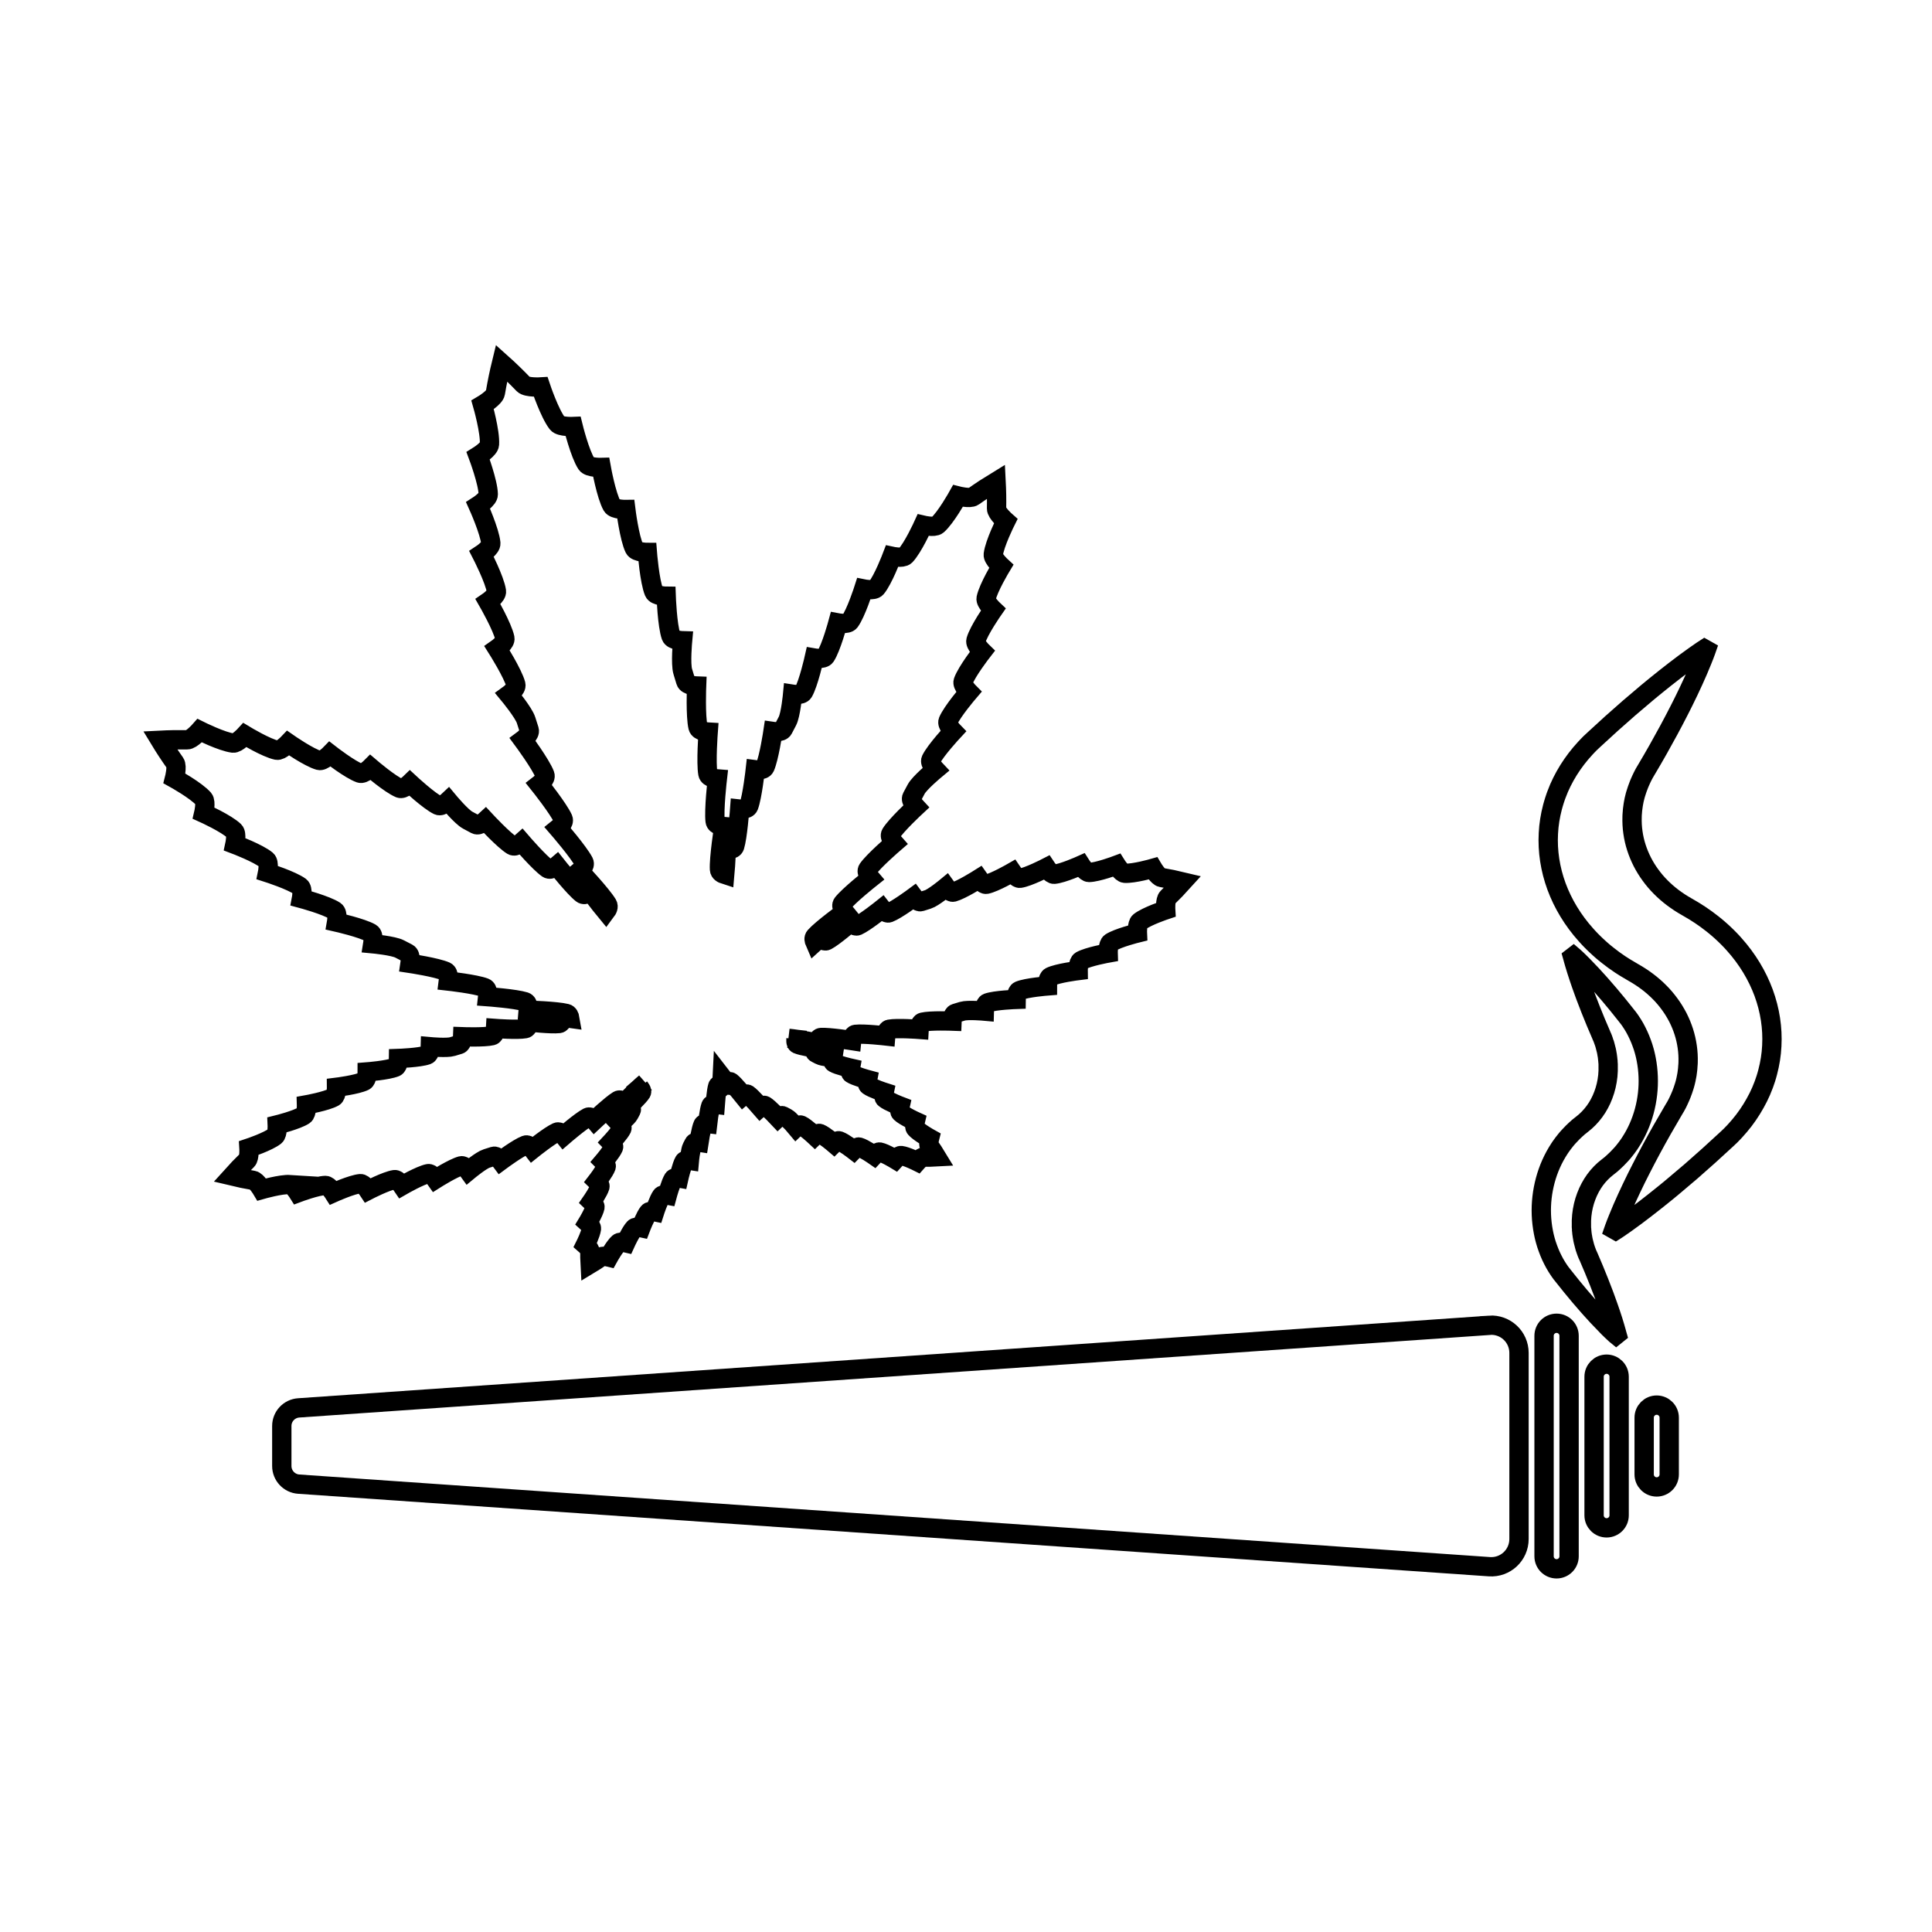 <svg xmlns="http://www.w3.org/2000/svg" xmlns:xlink="http://www.w3.org/1999/xlink" width="150px" height="150px" viewBox="0 0 250 250"><g id="surface1"><path style="fill:none;stroke-width:5;stroke-linecap:butt;stroke-linejoin:miter;stroke:rgb(0%,0%,0%);stroke-opacity:1;stroke-miterlimit:10;" d="M 385.453 342.992 L 77.297 364.359 C 74.844 364.531 72.93 366.57 72.93 369.039 L 72.93 379.406 C 72.93 381.867 74.844 383.922 77.297 384.094 L 385.453 405.461 C 389.602 405.75 393.117 402.461 393.117 398.297 L 393.117 350.133 C 393.117 345.969 389.602 342.688 385.453 342.969 Z M 385.453 342.992 " transform="matrix(0.5,0,0,0.5,0,0)"></path><path style="fill:none;stroke-width:5;stroke-linecap:butt;stroke-linejoin:miter;stroke:rgb(0%,0%,0%);stroke-opacity:1;stroke-miterlimit:10;" d="M 402.844 342.461 C 401.047 342.461 399.602 343.906 399.602 345.703 L 399.602 402.773 C 399.602 404.562 401.047 406.008 402.844 406.008 C 404.633 406.008 406.078 404.562 406.078 402.773 L 406.078 345.703 C 406.078 343.906 404.633 342.461 402.844 342.461 Z M 402.844 342.461 " transform="matrix(0.5,0,0,0.5,0,0)"></path><path style="fill:none;stroke-width:5;stroke-linecap:butt;stroke-linejoin:miter;stroke:rgb(0%,0%,0%);stroke-opacity:1;stroke-miterlimit:10;" d="M 428.75 363.641 C 426.961 363.641 425.508 365.094 425.508 366.883 L 425.508 381.578 C 425.508 383.367 426.961 384.82 428.75 384.82 C 430.539 384.82 431.992 383.367 431.992 381.578 L 431.992 366.883 C 431.992 365.094 430.539 363.641 428.75 363.641 Z M 428.75 363.641 " transform="matrix(0.5,0,0,0.5,0,0)"></path><path style="fill:none;stroke-width:5;stroke-linecap:butt;stroke-linejoin:miter;stroke:rgb(0%,0%,0%);stroke-opacity:1;stroke-miterlimit:10;" d="M 415.789 353.047 C 414 353.047 412.547 354.5 412.547 356.289 L 412.547 392.172 C 412.547 393.961 414 395.406 415.789 395.406 C 417.578 395.406 419.031 393.961 419.031 392.172 L 419.031 356.289 C 419.031 354.5 417.578 353.047 415.789 353.047 Z M 415.789 353.047 " transform="matrix(0.5,0,0,0.5,0,0)"></path><path style="fill:none;stroke-width:5;stroke-linecap:butt;stroke-linejoin:miter;stroke:rgb(0%,0%,0%);stroke-opacity:1;stroke-miterlimit:10;" d="M 456.43 256.93 C 454.781 252.461 452.211 248.188 448.812 244.398 C 448.602 244.156 448.383 243.93 448.172 243.688 L 447.508 243 C 447.398 242.883 447.289 242.773 447.172 242.656 L 446.828 242.32 C 446.711 242.211 446.602 242.094 446.477 241.977 L 446.133 241.648 C 445.891 241.43 445.656 241.211 445.422 240.992 C 445.18 240.773 444.938 240.562 444.688 240.344 L 443.938 239.711 C 443.688 239.5 443.43 239.297 443.172 239.094 C 442.141 238.281 441.07 237.492 439.961 236.758 C 439.82 236.672 439.68 236.578 439.539 236.492 L 439.117 236.219 C 438.977 236.133 438.844 236.039 438.703 235.953 L 438.273 235.688 C 437.703 235.344 437.117 235.008 436.539 234.672 C 434 233.242 431.727 231.539 429.789 229.578 C 429.312 229.094 428.844 228.594 428.398 228.07 C 427.961 227.547 427.539 227.023 427.141 226.469 C 426.742 225.922 426.359 225.359 426.008 224.789 C 425.656 224.219 425.328 223.633 425.023 223.039 C 423.812 220.648 422.969 218.094 422.602 215.438 C 422.406 214.109 422.344 212.773 422.383 211.406 L 422.398 210.898 C 422.398 210.727 422.422 210.562 422.438 210.391 C 422.438 210.219 422.469 210.047 422.477 209.883 L 422.5 209.617 L 422.531 209.359 C 422.57 209.023 422.617 208.68 422.672 208.328 L 422.758 207.82 C 422.789 207.648 422.828 207.477 422.859 207.312 C 422.883 207.219 422.891 207.141 422.906 207.047 L 422.969 206.789 C 423.008 206.617 423.047 206.453 423.094 206.281 L 423.156 206.023 C 423.18 205.93 423.203 205.852 423.227 205.758 L 423.383 205.25 C 423.594 204.57 423.82 203.891 424.094 203.211 L 424.297 202.703 C 424.367 202.531 424.453 202.359 424.523 202.188 C 424.594 202.023 424.672 201.852 424.75 201.68 C 424.828 201.508 424.898 201.344 424.992 201.172 C 425.078 201 425.156 200.828 425.242 200.672 L 425.508 200.172 L 425.539 200.109 C 425.539 200.109 425.562 200.07 425.578 200.039 L 425.672 199.891 L 425.852 199.578 L 426.219 198.961 C 428.172 195.68 430.047 192.359 431.859 189 C 432.773 187.32 433.648 185.633 434.523 183.93 C 434.742 183.508 434.953 183.078 435.172 182.648 L 435.812 181.367 C 436.242 180.523 436.648 179.648 437.062 178.789 C 437.883 177.062 438.68 175.32 439.438 173.562 C 439.82 172.68 440.188 171.789 440.547 170.898 C 440.727 170.453 440.906 170.008 441.078 169.562 L 441.328 168.883 L 441.461 168.539 L 441.578 168.203 L 441.148 167.961 L 440.477 168.398 L 439.82 168.852 C 439.383 169.148 438.953 169.461 438.523 169.758 C 437.656 170.367 436.812 170.992 435.969 171.609 C 434.289 172.859 432.648 174.133 431.031 175.406 C 430.219 176.047 429.406 176.688 428.617 177.344 L 427.43 178.312 C 427.039 178.641 426.641 178.961 426.25 179.289 C 424.68 180.602 423.133 181.922 421.594 183.242 C 418.531 185.898 415.531 188.602 412.602 191.328 L 412.047 191.844 L 411.781 192.102 L 411.641 192.227 C 411.641 192.227 411.594 192.281 411.562 192.297 L 411.477 192.383 L 410.852 193.023 C 410.641 193.242 410.438 193.453 410.242 193.672 C 409.43 194.547 408.672 195.453 407.953 196.391 C 407.242 197.328 406.562 198.297 405.938 199.297 C 405.312 200.297 404.75 201.32 404.227 202.359 C 403.711 203.398 403.242 204.469 402.844 205.562 L 402.688 205.969 L 402.547 206.383 C 402.461 206.648 402.359 206.93 402.273 207.203 C 402.188 207.477 402.102 207.75 402.023 208.031 L 401.789 208.859 C 401.203 211.094 400.828 213.383 400.719 215.68 C 400.469 220.281 401.188 224.953 402.828 229.422 C 404.477 233.891 407.047 238.156 410.453 241.953 C 410.656 242.188 410.883 242.422 411.094 242.656 L 411.75 243.352 C 411.859 243.469 411.969 243.578 412.094 243.688 L 412.43 244.031 C 412.539 244.141 412.656 244.258 412.781 244.367 L 413.133 244.703 C 413.367 244.922 413.602 245.141 413.844 245.359 C 414.078 245.578 414.32 245.789 414.57 246.008 L 415.32 246.641 C 415.57 246.852 415.828 247.047 416.094 247.258 C 417.117 248.07 418.188 248.859 419.297 249.594 C 419.438 249.68 419.578 249.773 419.719 249.859 L 420.141 250.133 C 420.281 250.219 420.422 250.312 420.562 250.398 L 420.992 250.656 C 421.562 251.008 422.141 251.344 422.719 251.68 C 425.258 253.109 427.531 254.812 429.469 256.773 C 429.953 257.258 430.422 257.758 430.859 258.281 C 431.297 258.797 431.719 259.328 432.117 259.883 C 432.523 260.43 432.898 260.992 433.25 261.562 C 433.602 262.133 433.93 262.719 434.242 263.312 C 435.453 265.703 436.289 268.258 436.656 270.906 C 436.852 272.242 436.922 273.578 436.883 274.938 L 436.859 275.453 C 436.859 275.617 436.844 275.789 436.82 275.961 C 436.82 276.133 436.789 276.297 436.781 276.469 L 436.758 276.727 L 436.727 276.992 C 436.688 277.328 436.641 277.672 436.594 278.023 L 436.5 278.531 C 436.469 278.703 436.43 278.867 436.398 279.039 C 436.383 279.133 436.367 279.211 436.352 279.297 L 436.289 279.562 C 436.25 279.727 436.211 279.898 436.172 280.07 L 436.102 280.328 C 436.078 280.422 436.062 280.5 436.031 280.594 L 435.883 281.102 C 435.672 281.781 435.438 282.461 435.172 283.141 L 434.961 283.648 C 434.891 283.82 434.812 283.992 434.742 284.156 C 434.672 284.328 434.594 284.5 434.508 284.672 C 434.43 284.844 434.359 285.008 434.273 285.18 C 434.18 285.352 434.102 285.523 434.023 285.68 L 433.75 286.18 L 433.719 286.242 C 433.719 286.242 433.703 286.281 433.68 286.312 L 433.594 286.461 L 433.406 286.773 L 433.039 287.391 C 431.094 290.672 429.211 293.992 427.398 297.352 C 426.492 299.031 425.609 300.719 424.742 302.422 C 424.523 302.844 424.312 303.273 424.094 303.703 L 423.453 304.977 C 423.023 305.828 422.609 306.703 422.203 307.562 C 421.383 309.289 420.578 311.031 419.82 312.789 C 419.438 313.672 419.07 314.562 418.711 315.453 C 418.531 315.898 418.352 316.344 418.18 316.789 L 417.93 317.469 L 417.797 317.812 L 417.68 318.148 L 418.109 318.391 L 418.453 318.172 L 418.781 317.953 L 419.438 317.5 C 419.883 317.203 420.312 316.891 420.742 316.594 C 421.602 315.977 422.453 315.359 423.289 314.742 C 424.969 313.492 426.609 312.219 428.227 310.938 C 429.039 310.297 429.852 309.656 430.641 309.008 L 431.828 308.039 C 432.219 307.711 432.617 307.391 433.008 307.062 C 434.578 305.75 436.133 304.43 437.672 303.109 C 440.727 300.453 443.727 297.75 446.656 295.023 L 447.211 294.508 L 447.477 294.25 L 447.617 294.117 C 447.617 294.117 447.672 294.07 447.703 294.047 L 447.781 293.969 L 448.406 293.328 C 448.617 293.109 448.82 292.898 449.023 292.68 C 449.828 291.797 450.594 290.898 451.312 289.961 C 452.023 289.023 452.703 288.047 453.32 287.047 C 453.938 286.047 454.508 285.031 455.031 283.992 C 455.547 282.953 456.023 281.883 456.422 280.789 L 456.57 280.383 L 456.711 279.969 C 456.797 279.703 456.898 279.422 456.992 279.148 C 457.078 278.867 457.156 278.602 457.242 278.32 L 457.469 277.492 C 458.062 275.258 458.43 272.969 458.539 270.672 C 458.789 266.07 458.07 261.398 456.43 256.93 Z M 456.43 256.93 " transform="matrix(0.5,0,0,0.5,0,0)"></path><path style="fill:none;stroke-width:5;stroke-linecap:butt;stroke-linejoin:miter;stroke:rgb(0%,0%,0%);stroke-opacity:1;stroke-miterlimit:10;" d="M 415.789 343.102 C 416.188 343.508 416.602 343.906 417.008 344.312 C 417.211 344.508 417.422 344.711 417.633 344.898 L 417.953 345.188 L 418.109 345.344 L 418.273 345.477 L 418.469 345.32 L 418.406 345.102 L 418.352 344.883 L 418.227 344.438 C 418.148 344.148 418.062 343.852 417.977 343.562 C 417.812 342.977 417.633 342.398 417.453 341.828 C 417.094 340.68 416.703 339.547 416.312 338.422 C 416.109 337.859 415.922 337.297 415.711 336.742 L 415.406 335.898 C 415.312 335.617 415.211 335.344 415.102 335.07 C 414.688 333.961 414.258 332.859 413.828 331.773 C 412.961 329.578 412.062 327.422 411.133 325.281 L 410.953 324.883 L 410.859 324.68 L 410.82 324.578 C 410.82 324.578 410.812 324.547 410.797 324.539 L 410.781 324.5 L 410.648 324.172 C 410.609 324.062 410.57 323.953 410.531 323.844 C 410.492 323.727 410.453 323.617 410.406 323.508 C 410.367 323.398 410.328 323.289 410.297 323.18 C 410.258 323.07 410.227 322.961 410.188 322.852 L 410.094 322.523 C 409.961 322.078 409.852 321.633 409.75 321.188 L 409.68 320.859 C 409.672 320.797 409.656 320.75 409.648 320.688 L 409.617 320.523 C 409.602 320.406 409.578 320.297 409.562 320.188 L 409.531 320.023 C 409.531 319.961 409.508 319.906 409.5 319.852 C 409.477 319.742 409.461 319.633 409.453 319.523 L 409.406 319.188 C 409.391 318.969 409.359 318.742 409.344 318.523 L 409.32 318.352 L 409.32 318.18 C 409.297 318.07 409.289 317.961 409.289 317.852 C 409.289 317.742 409.281 317.633 409.273 317.523 L 409.273 317.188 C 409.242 316.297 409.273 315.43 409.359 314.562 C 409.539 312.828 409.93 311.156 410.523 309.609 C 410.672 309.219 410.82 308.844 410.992 308.469 C 411.156 308.102 411.344 307.727 411.531 307.383 C 411.719 307.023 411.922 306.68 412.133 306.344 C 412.344 306 412.57 305.672 412.797 305.359 C 413.727 304.094 414.812 302.977 416.031 302.047 C 416.312 301.828 416.594 301.617 416.859 301.391 L 417.062 301.219 C 417.133 301.156 417.188 301.102 417.258 301.039 L 417.461 300.859 C 417.531 300.797 417.594 300.742 417.656 300.68 C 418.188 300.203 418.703 299.688 419.188 299.156 C 419.312 299.031 419.438 298.891 419.562 298.758 L 419.922 298.352 C 420.039 298.211 420.148 298.07 420.273 297.93 C 420.391 297.789 420.5 297.648 420.609 297.5 L 420.781 297.281 C 420.844 297.211 420.891 297.133 420.953 297.062 L 421.109 296.844 C 421.156 296.773 421.219 296.688 421.273 296.617 L 421.594 296.172 C 421.688 296.023 421.797 295.859 421.898 295.711 C 423.523 293.242 424.75 290.461 425.539 287.547 C 426.32 284.641 426.672 281.602 426.547 278.602 C 426.492 277.102 426.32 275.609 426.039 274.156 L 425.93 273.617 C 425.891 273.438 425.852 273.258 425.812 273.078 C 425.773 272.898 425.719 272.719 425.68 272.539 L 425.609 272.273 L 425.539 272 C 425.352 271.289 425.117 270.602 424.867 269.922 C 424.617 269.242 424.352 268.57 424.047 267.922 C 423.75 267.273 423.43 266.641 423.094 266.031 C 422.75 265.422 422.383 264.828 421.992 264.258 C 421.891 264.117 421.797 263.977 421.703 263.844 L 421.398 263.43 L 421.359 263.383 C 421.359 263.383 421.328 263.344 421.32 263.328 L 421.25 263.25 L 421.117 263.078 L 420.859 262.75 C 419.461 260.969 418.031 259.211 416.562 257.477 C 415.828 256.609 415.094 255.758 414.328 254.898 C 414.141 254.688 413.953 254.477 413.758 254.258 L 413.188 253.633 C 412.812 253.211 412.422 252.789 412.039 252.367 C 411.258 251.539 410.477 250.711 409.68 249.898 C 409.281 249.492 408.867 249.094 408.461 248.688 C 408.258 248.492 408.047 248.289 407.844 248.102 L 407.523 247.812 L 407.359 247.656 L 407.203 247.523 L 407 247.68 L 407.062 247.898 L 407.117 248.117 L 407.242 248.562 C 407.32 248.852 407.406 249.148 407.492 249.438 C 407.656 250.023 407.844 250.602 408.023 251.172 C 408.383 252.32 408.773 253.453 409.156 254.578 C 409.359 255.141 409.547 255.703 409.758 256.258 L 410.062 257.102 C 410.156 257.383 410.258 257.656 410.367 257.93 C 410.781 259.039 411.211 260.141 411.641 261.227 C 412.508 263.422 413.406 265.578 414.344 267.719 L 414.508 268.117 L 414.602 268.32 L 414.641 268.422 C 414.641 268.422 414.648 268.453 414.656 268.461 L 414.68 268.5 L 414.812 268.828 C 414.852 268.938 414.891 269.047 414.93 269.156 C 414.969 269.273 415.008 269.383 415.047 269.492 C 415.094 269.602 415.133 269.711 415.156 269.82 C 415.188 269.93 415.227 270.039 415.273 270.148 L 415.367 270.477 C 415.5 270.922 415.609 271.367 415.711 271.812 L 415.781 272.141 C 415.789 272.203 415.797 272.25 415.812 272.312 L 415.844 272.477 C 415.859 272.594 415.883 272.703 415.898 272.812 L 415.93 272.977 C 415.93 273.039 415.953 273.094 415.961 273.148 C 415.977 273.258 416 273.367 416.008 273.477 L 416.047 273.812 C 416.07 274.031 416.102 274.258 416.117 274.477 L 416.141 274.648 L 416.141 274.82 C 416.156 274.93 416.172 275.039 416.172 275.148 C 416.172 275.258 416.18 275.367 416.188 275.477 L 416.188 275.812 C 416.219 276.703 416.188 277.57 416.102 278.438 C 415.922 280.172 415.531 281.844 414.938 283.391 C 414.789 283.781 414.641 284.156 414.469 284.531 C 414.297 284.898 414.117 285.273 413.93 285.617 C 413.742 285.977 413.539 286.32 413.328 286.656 C 413.117 287 412.891 287.328 412.656 287.641 C 411.727 288.906 410.648 290.023 409.43 290.953 C 409.148 291.172 408.867 291.383 408.602 291.609 L 408.398 291.781 C 408.328 291.844 408.273 291.898 408.203 291.961 L 408 292.141 C 407.93 292.203 407.867 292.258 407.797 292.32 C 407.273 292.797 406.758 293.312 406.273 293.844 C 406.148 293.969 406.023 294.109 405.898 294.242 L 405.539 294.648 C 405.422 294.789 405.312 294.93 405.188 295.07 C 405.07 295.211 404.961 295.352 404.852 295.5 L 404.68 295.719 C 404.617 295.789 404.57 295.867 404.508 295.938 L 404.352 296.156 C 404.297 296.227 404.242 296.312 404.188 296.383 L 403.867 296.828 C 403.773 296.977 403.656 297.141 403.562 297.289 C 401.938 299.758 400.703 302.539 399.922 305.453 C 399.141 308.359 398.789 311.398 398.906 314.398 C 398.969 315.898 399.141 317.391 399.422 318.844 L 399.531 319.383 C 399.57 319.562 399.609 319.742 399.648 319.922 C 399.688 320.102 399.742 320.281 399.781 320.461 L 399.852 320.727 L 399.922 321 C 400.109 321.711 400.344 322.398 400.594 323.078 C 400.844 323.758 401.109 324.43 401.406 325.078 C 401.711 325.727 402.031 326.359 402.367 326.969 C 402.711 327.578 403.078 328.172 403.469 328.742 C 403.57 328.883 403.656 329.023 403.758 329.156 L 404.062 329.57 L 404.102 329.617 C 404.102 329.617 404.133 329.656 404.141 329.672 L 404.211 329.75 L 404.344 329.922 L 404.602 330.25 C 406 332.031 407.43 333.789 408.898 335.523 C 409.633 336.391 410.383 337.242 411.133 338.102 C 411.32 338.312 411.508 338.523 411.703 338.742 L 412.273 339.367 C 412.648 339.789 413.039 340.211 413.422 340.633 C 414.203 341.461 414.977 342.289 415.781 343.102 Z M 415.789 343.102 " transform="matrix(0.5,0,0,0.5,0,0)"></path><path style="fill:none;stroke-width:5;stroke-linecap:butt;stroke-linejoin:miter;stroke:rgb(0%,0%,0%);stroke-opacity:1;stroke-miterlimit:10;" d="M 75 306.594 C 75.867 306.648 77.133 308.672 77.133 308.672 C 77.133 308.672 82 306.844 84.242 306.797 C 85.102 306.789 86.297 308.672 86.297 308.672 C 86.297 308.672 91.078 306.523 93.258 306.328 C 94.102 306.258 95.273 308.031 95.273 308.031 C 95.273 308.031 99.977 305.602 102.109 305.289 C 102.938 305.172 104.07 306.844 104.07 306.844 C 104.07 306.844 108.711 304.172 110.797 303.742 C 111.609 303.57 112.719 305.148 112.719 305.148 C 112.719 305.148 117.297 302.258 119.344 301.711 C 120.141 301.5 121.219 303 121.219 303 C 121.219 303 124.539 300.25 125.938 299.82 C 126.539 299.633 127.141 299.438 127.742 299.25 C 128.531 299 129.578 300.406 129.578 300.406 C 129.578 300.406 134.07 297.078 136.008 296.352 C 136.789 296.047 137.82 297.391 137.82 297.391 C 137.82 297.391 142.25 293.844 144.148 293 C 144.922 292.656 145.906 293.898 145.906 293.898 C 145.906 293.898 150.281 290.117 152.133 289.156 C 152.883 288.773 153.852 289.922 153.852 289.922 C 153.852 289.922 158.148 285.883 159.953 284.789 C 160.688 284.344 161.617 285.383 161.617 285.383 C 161.617 285.383 165.039 281.859 166.992 280.258 C 166.242 280.961 165.578 281.531 165.578 281.531 C 165.578 281.531 166.258 282.289 166 282.719 C 165.344 283.789 162.859 286.102 162.859 286.102 C 162.859 286.102 163.594 286.883 163.352 287.328 C 163.172 287.672 162.992 288 162.812 288.344 C 162.391 289.133 160.383 290.797 160.383 290.797 C 160.383 290.797 161.148 291.609 160.938 292.07 C 160.391 293.227 158.148 295.633 158.148 295.633 C 158.148 295.633 158.969 296.469 158.781 296.93 C 158.289 298.117 156.18 300.594 156.18 300.594 C 156.18 300.594 157.047 301.461 156.883 301.93 C 156.453 303.156 154.477 305.703 154.477 305.703 C 154.477 305.703 155.406 306.602 155.273 307.094 C 154.906 308.367 153.094 310.977 153.094 310.977 C 153.094 310.977 154.078 311.906 153.977 312.422 C 153.711 313.75 152.07 316.453 152.07 316.453 C 152.07 316.453 153.141 317.422 153.07 317.953 C 152.898 319.352 151.5 322.156 151.5 322.156 C 151.5 322.156 152.672 323.188 152.656 323.742 C 152.641 324.906 152.656 326.047 152.719 327.148 C 153.672 326.578 154.617 325.953 155.57 325.273 C 156.023 324.953 157.531 325.328 157.531 325.328 C 157.531 325.328 159.047 322.594 160.117 321.656 C 160.523 321.312 161.93 321.641 161.93 321.641 C 161.93 321.641 163.227 318.773 164.18 317.789 C 164.539 317.422 165.867 317.711 165.867 317.711 C 165.867 317.711 167 314.742 167.852 313.719 C 168.18 313.328 169.438 313.594 169.438 313.594 C 169.438 313.594 170.422 310.531 171.203 309.477 C 171.5 309.07 172.711 309.297 172.711 309.297 C 172.711 309.297 173.562 306.156 174.258 305.078 C 174.539 304.656 175.688 304.859 175.688 304.859 C 175.688 304.859 176.406 301.656 177.062 300.547 C 177.312 300.117 178.422 300.289 178.422 300.289 C 178.422 300.289 178.656 297.688 179.078 296.898 C 179.258 296.562 179.438 296.219 179.609 295.883 C 179.844 295.43 180.898 295.594 180.898 295.594 C 180.898 295.594 181.398 292.242 181.922 291.094 C 182.133 290.633 183.141 290.758 183.141 290.758 C 183.141 290.758 183.523 287.344 183.969 286.156 C 184.148 285.68 185.109 285.789 185.109 285.789 C 185.109 285.789 185.359 282.297 185.75 281.094 C 185.906 280.602 186.812 280.68 186.812 280.68 C 186.812 280.68 186.844 279.812 186.898 278.773 C 187.539 279.594 188.047 280.289 188.047 280.289 C 188.047 280.289 188.75 279.711 189.156 280.031 C 190.156 280.812 192.344 283.547 192.344 283.547 C 192.344 283.547 193.07 282.922 193.492 283.211 C 194.531 283.93 196.773 286.539 196.773 286.539 C 196.773 286.539 197.531 285.859 197.961 286.117 C 199.031 286.781 201.344 289.258 201.344 289.258 C 201.344 289.258 202.117 288.531 202.57 288.773 C 202.906 288.953 203.242 289.133 203.578 289.312 C 204.367 289.727 206.039 291.742 206.039 291.742 C 206.039 291.742 206.852 290.969 207.312 291.18 C 208.469 291.727 210.867 293.969 210.867 293.969 C 210.867 293.969 211.711 293.148 212.172 293.344 C 213.359 293.828 215.828 295.938 215.828 295.938 C 215.828 295.938 216.703 295.07 217.172 295.242 C 218.398 295.672 220.938 297.641 220.938 297.641 C 220.938 297.641 221.844 296.711 222.328 296.852 C 223.609 297.211 226.219 299.031 226.219 299.031 C 226.219 299.031 227.148 298.039 227.656 298.141 C 228.992 298.406 231.688 300.047 231.688 300.047 C 231.688 300.047 232.656 298.977 233.188 299.047 C 234.594 299.219 237.398 300.617 237.398 300.617 C 237.398 300.617 238.43 299.453 238.977 299.461 C 240.148 299.477 241.289 299.461 242.391 299.398 C 241.82 298.453 241.188 297.5 240.508 296.547 C 240.188 296.102 240.57 294.594 240.57 294.594 C 240.57 294.594 237.828 293.07 236.898 292 C 236.547 291.602 236.883 290.188 236.883 290.188 C 236.883 290.188 234.008 288.891 233.031 287.938 C 232.656 287.578 232.953 286.25 232.953 286.25 C 232.953 286.25 229.977 285.117 228.961 284.273 C 228.57 283.938 228.828 282.68 228.828 282.68 C 228.828 282.68 225.773 281.703 224.719 280.922 C 224.312 280.617 224.539 279.406 224.539 279.406 C 224.539 279.406 221.398 278.562 220.32 277.859 C 219.898 277.578 220.102 276.43 220.102 276.43 C 220.102 276.43 216.898 275.711 215.789 275.062 C 215.359 274.812 215.531 273.703 215.531 273.703 C 215.531 273.703 212.93 273.461 212.141 273.039 C 211.797 272.859 211.461 272.68 211.117 272.508 C 210.672 272.281 210.828 271.219 210.828 271.219 C 210.828 271.219 207.477 270.719 206.328 270.203 C 205.867 269.992 206 268.977 206 268.977 C 206 268.977 205.133 268.883 204.117 268.727 C 206.641 268.953 211.453 269.93 211.453 269.93 C 211.453 269.93 211.633 268.547 212.492 268.5 C 214.594 268.383 220.422 269.289 220.422 269.289 C 220.422 269.289 220.57 267.797 221.406 267.688 C 223.477 267.438 229.219 268.094 229.219 268.094 C 229.219 268.094 229.344 266.5 230.172 266.352 C 232.211 265.977 237.867 266.398 237.867 266.398 C 237.867 266.398 237.961 264.719 238.781 264.531 C 240.797 264.047 246.383 264.258 246.383 264.258 C 246.383 264.258 246.453 262.5 247.242 262.258 C 247.844 262.078 248.453 261.898 249.047 261.711 C 250.453 261.281 254.742 261.672 254.742 261.672 C 254.742 261.672 254.789 259.82 255.57 259.539 C 257.562 258.828 262.977 258.641 262.977 258.641 C 262.977 258.641 263 256.711 263.773 256.391 C 265.742 255.57 271.078 255.156 271.078 255.156 C 271.078 255.156 271.078 253.141 271.828 252.773 C 273.773 251.828 279.023 251.18 279.023 251.18 C 279.023 251.18 278.992 249.062 279.719 248.641 C 281.633 247.562 286.789 246.641 286.789 246.641 C 286.789 246.641 286.719 244.398 287.438 243.93 C 289.312 242.703 294.359 241.461 294.359 241.461 C 294.359 241.461 294.25 239.078 294.938 238.539 C 296.773 237.102 301.68 235.469 301.68 235.469 C 301.68 235.469 301.523 232.906 302.18 232.273 C 303.57 230.93 304.867 229.578 306.094 228.219 C 304.312 227.789 302.469 227.406 300.578 227.094 C 299.68 226.938 298.367 224.727 298.367 224.727 C 298.367 224.727 293.398 226.148 291.07 226 C 290.203 225.938 288.938 223.922 288.938 223.922 C 288.938 223.922 284.07 225.75 281.828 225.789 C 280.969 225.797 279.773 223.922 279.773 223.922 C 279.773 223.922 274.992 226.07 272.812 226.258 C 271.969 226.328 270.797 224.562 270.797 224.562 C 270.797 224.562 266.094 226.992 263.961 227.297 C 263.133 227.422 262 225.75 262 225.75 C 262 225.75 257.359 228.422 255.273 228.852 C 254.461 229.023 253.352 227.438 253.352 227.438 C 253.352 227.438 248.773 230.328 246.727 230.883 C 245.93 231.094 244.852 229.594 244.852 229.594 C 244.852 229.594 241.531 232.344 240.133 232.773 C 239.531 232.961 238.922 233.148 238.328 233.344 C 237.539 233.594 236.492 232.18 236.492 232.18 C 236.492 232.18 232 235.508 230.062 236.242 C 229.281 236.539 228.25 235.203 228.25 235.203 C 228.25 235.203 223.82 238.75 221.922 239.594 C 221.148 239.93 220.156 238.688 220.156 238.688 C 220.156 238.688 215.789 242.469 213.938 243.43 C 213.188 243.82 212.219 242.672 212.219 242.672 C 212.219 242.672 211.68 243.18 210.898 243.883 C 210.688 243.406 210.531 242.781 210.93 242.344 C 212.672 240.383 218.602 236.062 218.602 236.062 C 218.602 236.062 217.422 234.617 218.07 233.789 C 219.672 231.742 225.289 227.281 225.289 227.281 C 225.289 227.281 224 225.781 224.594 224.922 C 226.062 222.797 231.406 218.188 231.406 218.188 C 231.406 218.188 230.023 216.633 230.562 215.75 C 231.906 213.547 237 208.82 237 208.82 C 237 208.82 235.508 207.211 236 206.297 C 236.367 205.609 236.742 204.922 237.109 204.227 C 237.961 202.609 242.078 199.188 242.078 199.188 C 242.078 199.188 240.5 197.523 240.938 196.594 C 242.07 194.219 246.656 189.281 246.656 189.281 C 246.656 189.281 244.977 187.562 245.367 186.609 C 246.383 184.156 250.711 179.102 250.711 179.102 C 250.711 179.102 248.93 177.32 249.273 176.344 C 250.148 173.812 254.188 168.609 254.188 168.609 C 254.188 168.609 252.289 166.773 252.57 165.758 C 253.297 163.141 257.031 157.789 257.031 157.789 C 257.031 157.789 255 155.883 255.211 154.844 C 255.773 152.109 259.117 146.578 259.117 146.578 C 259.117 146.578 256.93 144.578 257.062 143.5 C 257.406 140.633 260.281 134.883 260.281 134.883 C 260.281 134.883 257.883 132.773 257.906 131.633 C 257.953 129.242 257.906 126.898 257.789 124.633 C 255.852 125.812 253.898 127.094 251.938 128.477 C 251.023 129.141 247.922 128.352 247.922 128.352 C 247.922 128.352 244.797 133.969 242.617 135.883 C 241.797 136.602 238.922 135.922 238.922 135.922 C 238.922 135.922 236.25 141.812 234.312 143.812 C 233.57 144.57 230.852 143.977 230.852 143.977 C 230.852 143.977 228.539 150.078 226.789 152.156 C 226.117 152.961 223.531 152.43 223.531 152.43 C 223.531 152.43 221.523 158.703 219.93 160.852 C 219.312 161.68 216.844 161.211 216.844 161.211 C 216.844 161.211 215.109 167.641 213.648 169.852 C 213.078 170.711 210.719 170.297 210.719 170.297 C 210.719 170.297 209.242 176.867 207.922 179.141 C 207.398 180.031 205.133 179.672 205.133 179.672 C 205.133 179.672 204.633 185 203.781 186.617 C 203.406 187.312 203.047 188.008 202.688 188.711 C 202.219 189.633 200.047 189.312 200.047 189.312 C 200.047 189.312 199.023 196.188 197.969 198.539 C 197.539 199.492 195.469 199.219 195.469 199.219 C 195.469 199.219 194.688 206.227 193.773 208.641 C 193.398 209.617 191.43 209.398 191.43 209.398 C 191.43 209.398 190.906 216.562 190.133 219.039 C 189.812 220.047 187.953 219.891 187.953 219.891 C 187.953 219.891 187.844 223.344 187.57 226.328 C 187 226.148 186.242 225.773 186.203 225.023 C 186.031 222.07 187.312 213.906 187.312 213.906 C 187.312 213.906 185.219 213.703 185.078 212.523 C 184.719 209.617 185.641 201.578 185.641 201.578 C 185.641 201.578 183.406 201.406 183.203 200.25 C 182.68 197.391 183.273 189.461 183.273 189.461 C 183.273 189.461 180.922 189.328 180.648 188.188 C 179.969 185.367 180.273 177.539 180.273 177.539 C 180.273 177.539 177.797 177.453 177.469 176.328 C 177.219 175.492 176.961 174.641 176.703 173.797 C 176.094 171.828 176.648 165.828 176.648 165.828 C 176.648 165.828 174.062 165.758 173.672 164.672 C 172.68 161.883 172.406 154.297 172.406 154.297 C 172.406 154.297 169.703 154.273 169.258 153.203 C 168.109 150.453 167.531 142.969 167.531 142.969 C 167.531 142.969 164.688 142.969 164.18 141.93 C 162.859 139.219 161.953 131.859 161.953 131.859 C 161.953 131.859 158.969 131.906 158.391 130.883 C 156.883 128.211 155.594 120.977 155.594 120.977 C 155.594 120.977 152.453 121.07 151.789 120.07 C 150.062 117.453 148.328 110.383 148.328 110.383 C 148.328 110.383 145 110.531 144.242 109.57 C 142.227 107 139.938 100.141 139.938 100.141 C 139.938 100.141 136.352 100.359 135.461 99.453 C 133.594 97.508 131.703 95.68 129.789 93.969 C 129.18 96.461 128.648 99.031 128.203 101.688 C 127.992 102.953 124.898 104.789 124.898 104.789 C 124.898 104.789 126.891 111.75 126.672 115.008 C 126.594 116.227 123.75 117.992 123.75 117.992 C 123.75 117.992 126.312 124.812 126.359 127.953 C 126.383 129.148 123.742 130.844 123.742 130.844 C 123.742 130.844 126.758 137.539 127.023 140.594 C 127.117 141.773 124.641 143.406 124.641 143.406 C 124.641 143.406 128.039 150 128.477 152.992 C 128.648 154.148 126.312 155.742 126.312 155.742 C 126.312 155.742 130.047 162.242 130.656 165.156 C 130.898 166.297 128.68 167.852 128.68 167.852 C 128.68 167.852 132.727 174.258 133.492 177.133 C 133.789 178.25 131.688 179.773 131.688 179.773 C 131.688 179.773 135.539 184.422 136.148 186.383 C 136.406 187.227 136.68 188.07 136.953 188.906 C 137.312 190.023 135.32 191.492 135.32 191.492 C 135.32 191.492 139.977 197.781 141.008 200.5 C 141.43 201.594 139.562 203.031 139.562 203.031 C 139.562 203.031 144.523 209.242 145.711 211.891 C 146.188 212.969 144.453 214.359 144.453 214.359 C 144.453 214.359 149.742 220.469 151.094 223.07 C 151.641 224.133 150.031 225.477 150.031 225.477 C 150.031 225.477 155.688 231.5 157.211 234.023 C 157.602 234.656 157.18 235.406 156.82 235.883 C 154.906 233.57 152.867 230.773 152.867 230.773 C 152.867 230.773 151.43 231.953 150.602 231.297 C 148.547 229.703 144.094 224.078 144.094 224.078 C 144.094 224.078 142.594 225.367 141.727 224.781 C 139.609 223.312 135 217.961 135 217.961 C 135 217.961 133.438 219.352 132.562 218.812 C 130.359 217.461 125.633 212.367 125.633 212.367 C 125.633 212.367 124.023 213.859 123.109 213.367 C 122.422 213 121.727 212.633 121.039 212.258 C 119.422 211.406 116 207.289 116 207.289 C 116 207.289 114.328 208.867 113.398 208.43 C 111.031 207.297 106.094 202.711 106.094 202.711 C 106.094 202.711 104.367 204.391 103.422 204 C 100.969 202.992 95.906 198.656 95.906 198.656 C 95.906 198.656 94.133 200.438 93.148 200.102 C 90.617 199.219 85.422 195.18 85.422 195.18 C 85.422 195.18 83.578 197.078 82.57 196.797 C 79.953 196.07 74.602 192.344 74.602 192.344 C 74.602 192.344 72.688 194.367 71.648 194.156 C 68.922 193.602 63.391 190.25 63.391 190.25 C 63.391 190.25 61.391 192.438 60.312 192.312 C 57.438 191.961 51.688 189.094 51.688 189.094 C 51.688 189.094 49.578 191.492 48.438 191.461 C 46.047 191.422 43.711 191.461 41.438 191.578 C 42.617 193.523 43.898 195.469 45.289 197.43 C 45.953 198.352 45.156 201.453 45.156 201.453 C 45.156 201.453 50.781 204.57 52.688 206.75 C 53.406 207.57 52.727 210.453 52.727 210.453 C 52.727 210.453 58.617 213.117 60.617 215.062 C 61.383 215.797 60.789 218.523 60.789 218.523 C 60.789 218.523 66.891 220.828 68.969 222.578 C 69.773 223.25 69.242 225.844 69.242 225.844 C 69.242 225.844 75.508 227.852 77.656 229.438 C 78.492 230.062 78.023 232.531 78.023 232.531 C 78.023 232.531 84.453 234.258 86.656 235.719 C 87.523 236.289 87.109 238.648 87.109 238.648 C 87.109 238.648 93.68 240.133 95.953 241.453 C 96.844 241.969 96.477 244.242 96.477 244.242 C 96.477 244.242 101.812 244.742 103.43 245.594 C 104.117 245.961 104.82 246.32 105.523 246.68 C 106.438 247.148 106.117 249.32 106.117 249.32 C 106.117 249.32 113 250.352 115.352 251.398 C 116.297 251.828 116.031 253.898 116.031 253.898 C 116.031 253.898 123.039 254.68 125.453 255.602 C 126.43 255.969 126.211 257.938 126.211 257.938 C 126.211 257.938 133.367 258.461 135.852 259.242 C 136.859 259.562 136.703 261.422 136.703 261.422 C 136.703 261.422 144.031 261.648 146.57 262.281 C 147.148 262.422 147.383 263.031 147.469 263.539 C 146.43 263.398 145.688 263.281 145.688 263.281 C 145.688 263.281 145.539 264.773 144.703 264.883 C 142.633 265.133 136.891 264.477 136.891 264.477 C 136.891 264.477 136.773 266.07 135.938 266.219 C 133.898 266.594 128.242 266.172 128.242 266.172 C 128.242 266.172 128.148 267.852 127.328 268.039 C 125.312 268.523 119.727 268.312 119.727 268.312 C 119.727 268.312 119.656 270.07 118.867 270.312 C 118.273 270.492 117.656 270.672 117.062 270.859 C 115.656 271.289 111.367 270.898 111.367 270.898 C 111.367 270.898 111.32 272.75 110.539 273.031 C 108.547 273.742 103.133 273.93 103.133 273.93 C 103.133 273.93 103.109 275.859 102.344 276.18 C 100.367 277 95.031 277.406 95.031 277.406 C 95.031 277.406 95.031 279.43 94.281 279.797 C 92.344 280.742 87.094 281.391 87.094 281.391 C 87.094 281.391 87.117 283.523 86.391 283.93 C 84.477 285.008 79.32 285.93 79.32 285.93 C 79.32 285.93 79.391 288.172 78.672 288.641 C 76.797 289.867 71.75 291.109 71.75 291.109 C 71.75 291.109 71.859 293.492 71.172 294.031 C 69.344 295.469 64.43 297.102 64.43 297.102 C 64.43 297.102 64.594 299.656 63.93 300.297 C 62.539 301.641 61.242 302.992 60.023 304.352 C 61.797 304.781 63.641 305.156 65.531 305.477 C 66.43 305.633 67.742 307.844 67.742 307.844 C 67.742 307.844 72.711 306.422 75.039 306.57 Z M 75 306.594 " transform="matrix(0.5,0,0,0.5,0,0)"></path></g></svg>